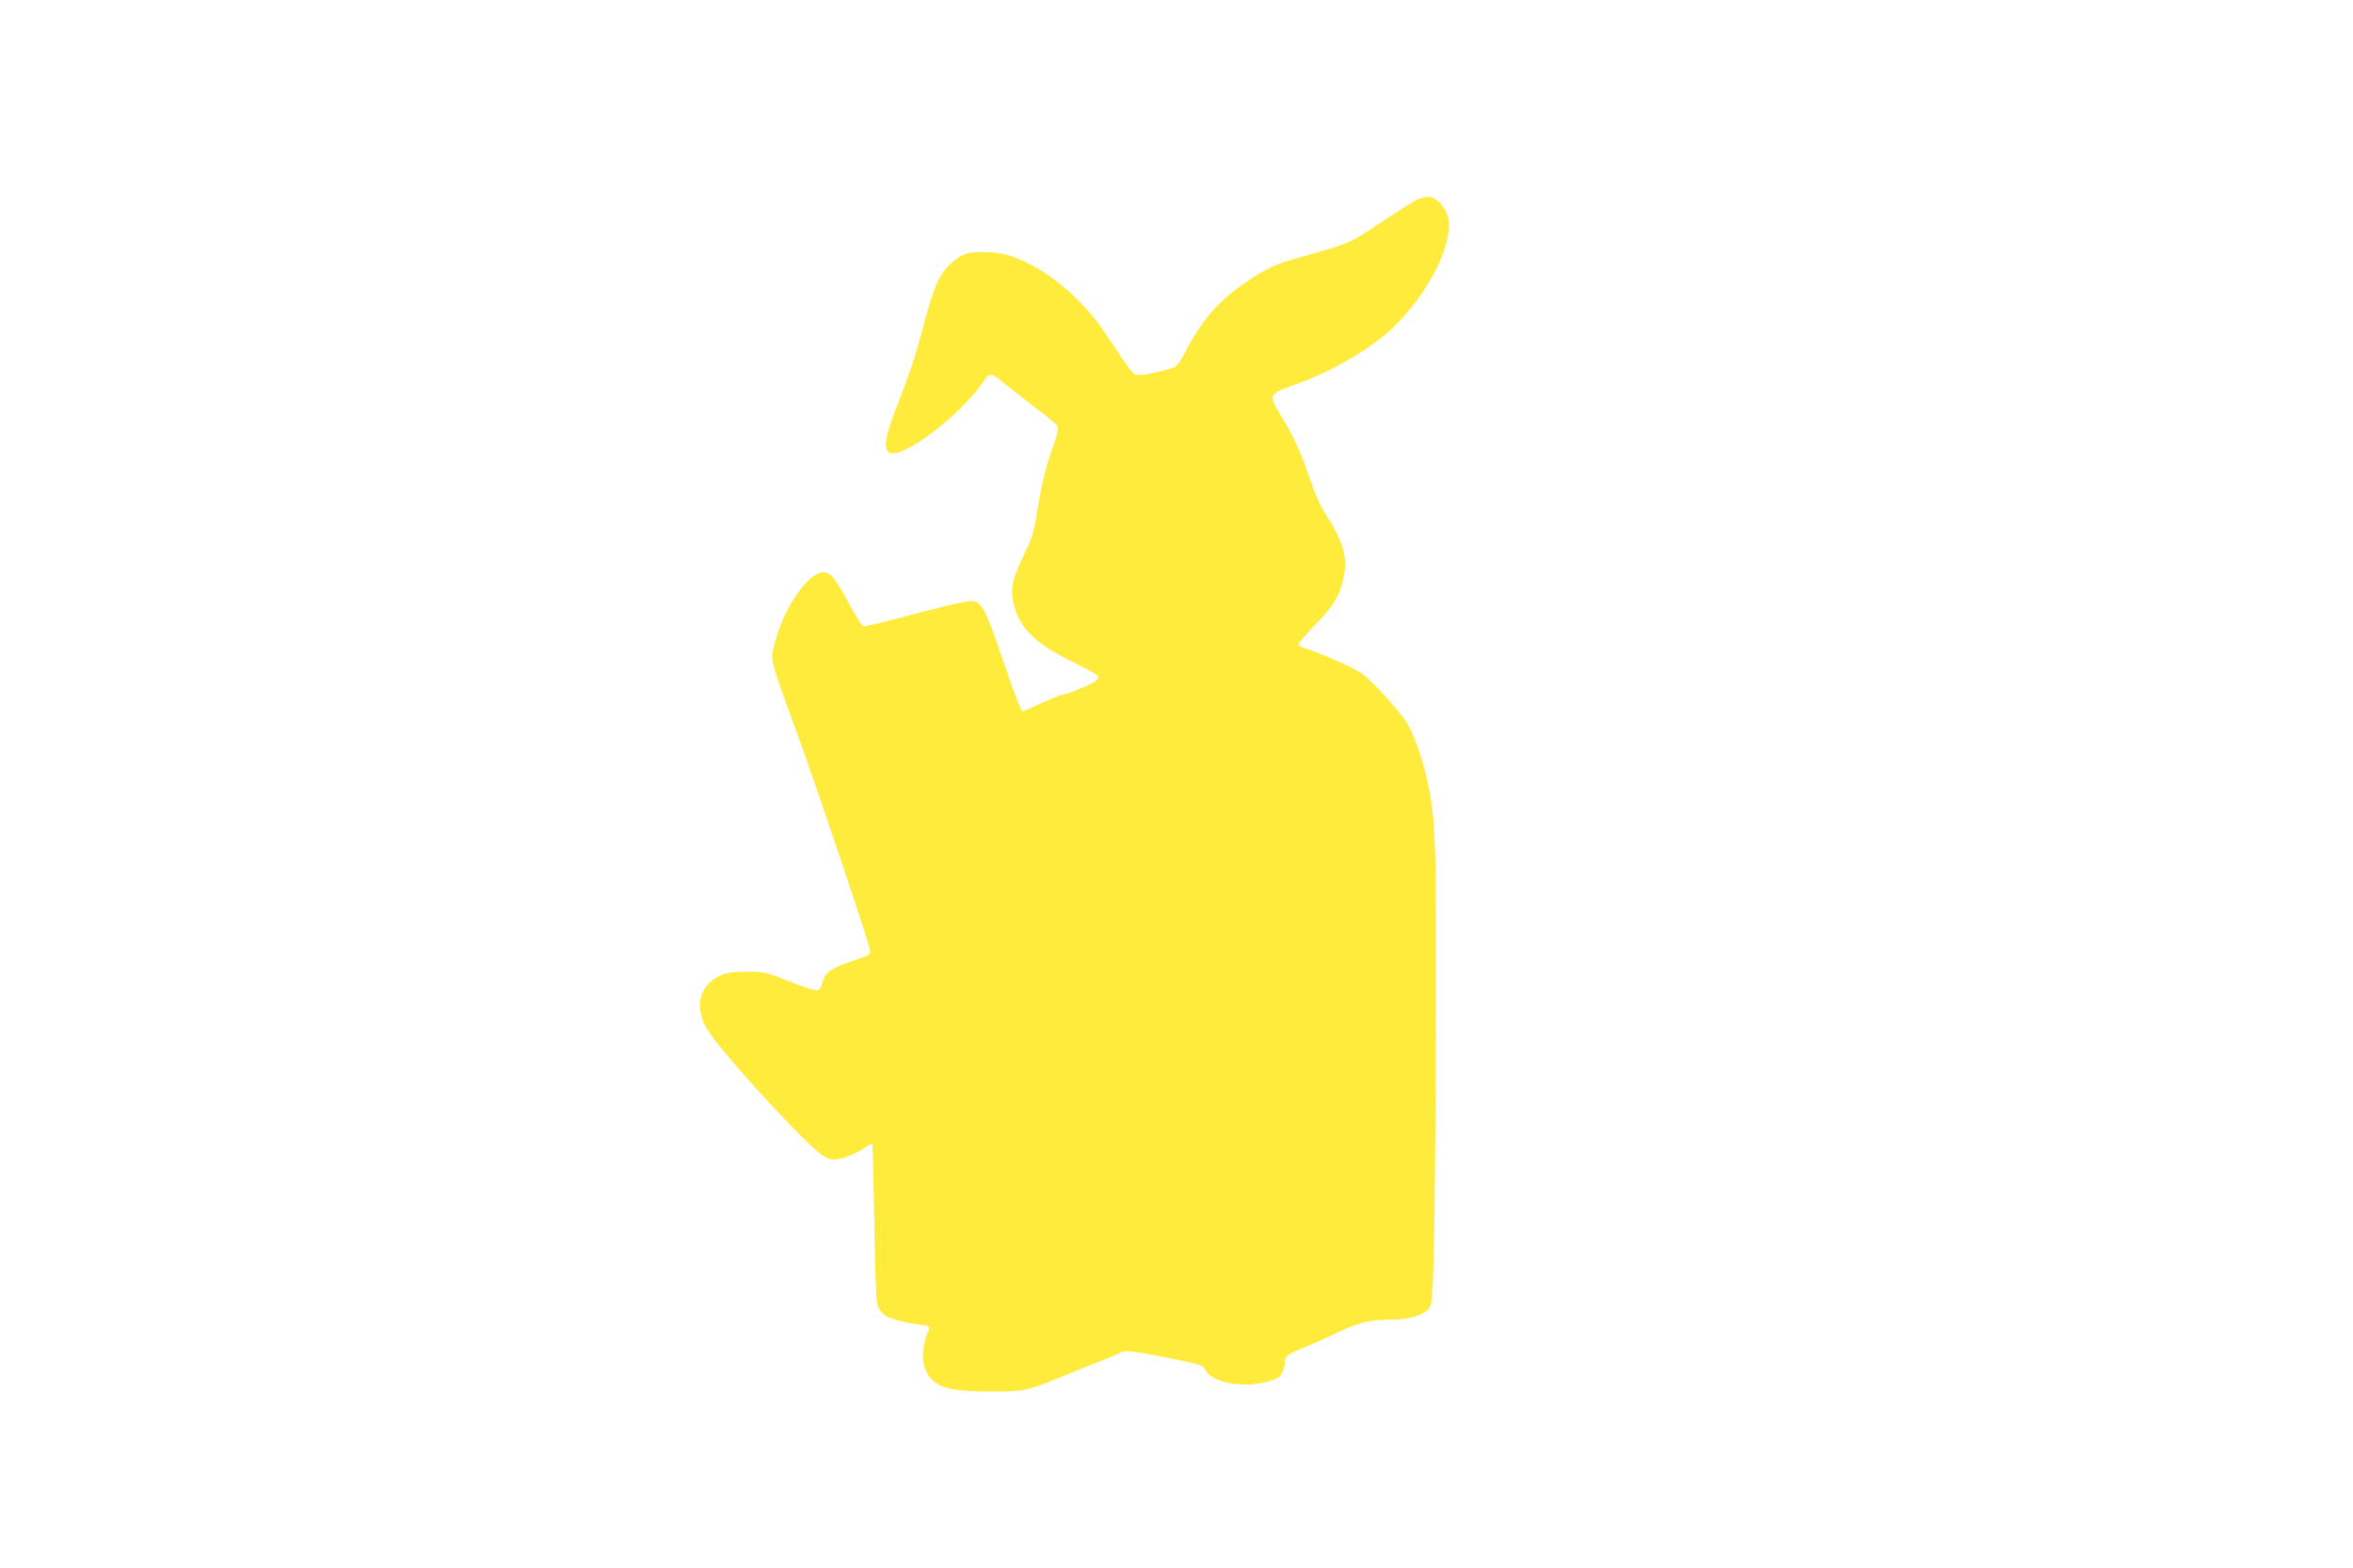 <?xml version="1.0" standalone="no"?>
<!DOCTYPE svg PUBLIC "-//W3C//DTD SVG 20010904//EN"
 "http://www.w3.org/TR/2001/REC-SVG-20010904/DTD/svg10.dtd">
<svg version="1.0" xmlns="http://www.w3.org/2000/svg"
 width="1280pt" height="853pt" viewBox="0 0 1280 853"
 preserveAspectRatio="xMidYMid meet">
<g transform="translate(0,853) scale(0.1,-0.1)"
fill="#ffeb3b" stroke="none">
<path d="M7685 7431 c-27 -16 -113 -71 -191 -123 -149 -100 -163 -106 -423
-178 -132 -36 -183 -60 -303 -142 -140 -96 -239 -211 -322 -376 -22 -44 -43
-72 -60 -80 -37 -17 -152 -42 -189 -42 -35 1 -25 -10 -190 235 -117 174 -293
324 -463 395 -63 26 -97 34 -169 38 -100 5 -136 -5 -193 -53 -71 -60 -103
-132 -168 -383 -29 -111 -73 -246 -120 -363 -77 -194 -91 -262 -59 -289 59
-49 387 196 514 383 37 54 40 54 126 -18 28 -23 100 -79 160 -125 61 -45 114
-90 118 -99 5 -11 0 -39 -13 -77 -45 -121 -71 -222 -95 -369 -22 -134 -30
-161 -76 -255 -60 -125 -73 -180 -58 -253 30 -138 112 -223 313 -322 74 -37
140 -72 145 -79 8 -9 6 -18 -8 -30 -18 -17 -162 -76 -184 -76 -7 0 -57 -20
-112 -45 -55 -25 -101 -45 -102 -45 -8 0 -40 82 -113 295 -91 267 -112 305
-166 305 -36 0 -165 -31 -428 -101 -82 -22 -154 -38 -161 -35 -7 2 -41 57 -76
122 -81 149 -108 179 -151 170 -73 -15 -180 -161 -233 -319 -19 -57 -35 -117
-35 -133 0 -45 21 -111 120 -379 108 -293 408 -1182 412 -1222 3 -27 -1 -29
-72 -53 -147 -50 -171 -66 -187 -130 -6 -24 -16 -36 -30 -38 -11 -2 -78 21
-149 49 -123 50 -133 52 -224 53 -108 1 -156 -12 -206 -56 -68 -60 -75 -158
-18 -256 66 -115 546 -638 631 -689 36 -21 50 -24 85 -18 45 8 103 34 151 67
16 11 30 18 32 16 2 -2 7 -190 11 -418 3 -228 10 -431 15 -451 5 -19 19 -45
31 -56 25 -23 111 -48 201 -59 48 -6 57 -10 51 -23 -51 -123 -44 -222 22 -282
49 -44 129 -59 316 -59 185 0 198 3 433 101 55 22 137 56 183 73 45 18 85 36
89 39 13 14 82 6 248 -28 210 -44 197 -39 216 -74 38 -65 209 -94 338 -56 55
16 65 23 77 51 8 18 14 44 14 58 0 28 21 43 105 76 33 13 110 47 170 76 126
60 182 74 298 75 101 0 182 24 210 61 18 24 20 50 27 335 5 169 9 731 11 1248
2 1004 -1 1080 -50 1302 -24 111 -74 248 -110 304 -42 66 -186 224 -240 263
-42 31 -207 105 -303 136 -21 6 -41 16 -44 22 -4 5 32 49 79 97 106 107 141
162 163 257 28 119 4 205 -105 374 -22 34 -55 111 -79 184 -46 139 -88 229
-157 340 -66 107 -63 113 72 161 213 74 442 210 561 332 216 222 337 514 260
626 -50 75 -93 84 -173 38z"/>
</g>
</svg>
